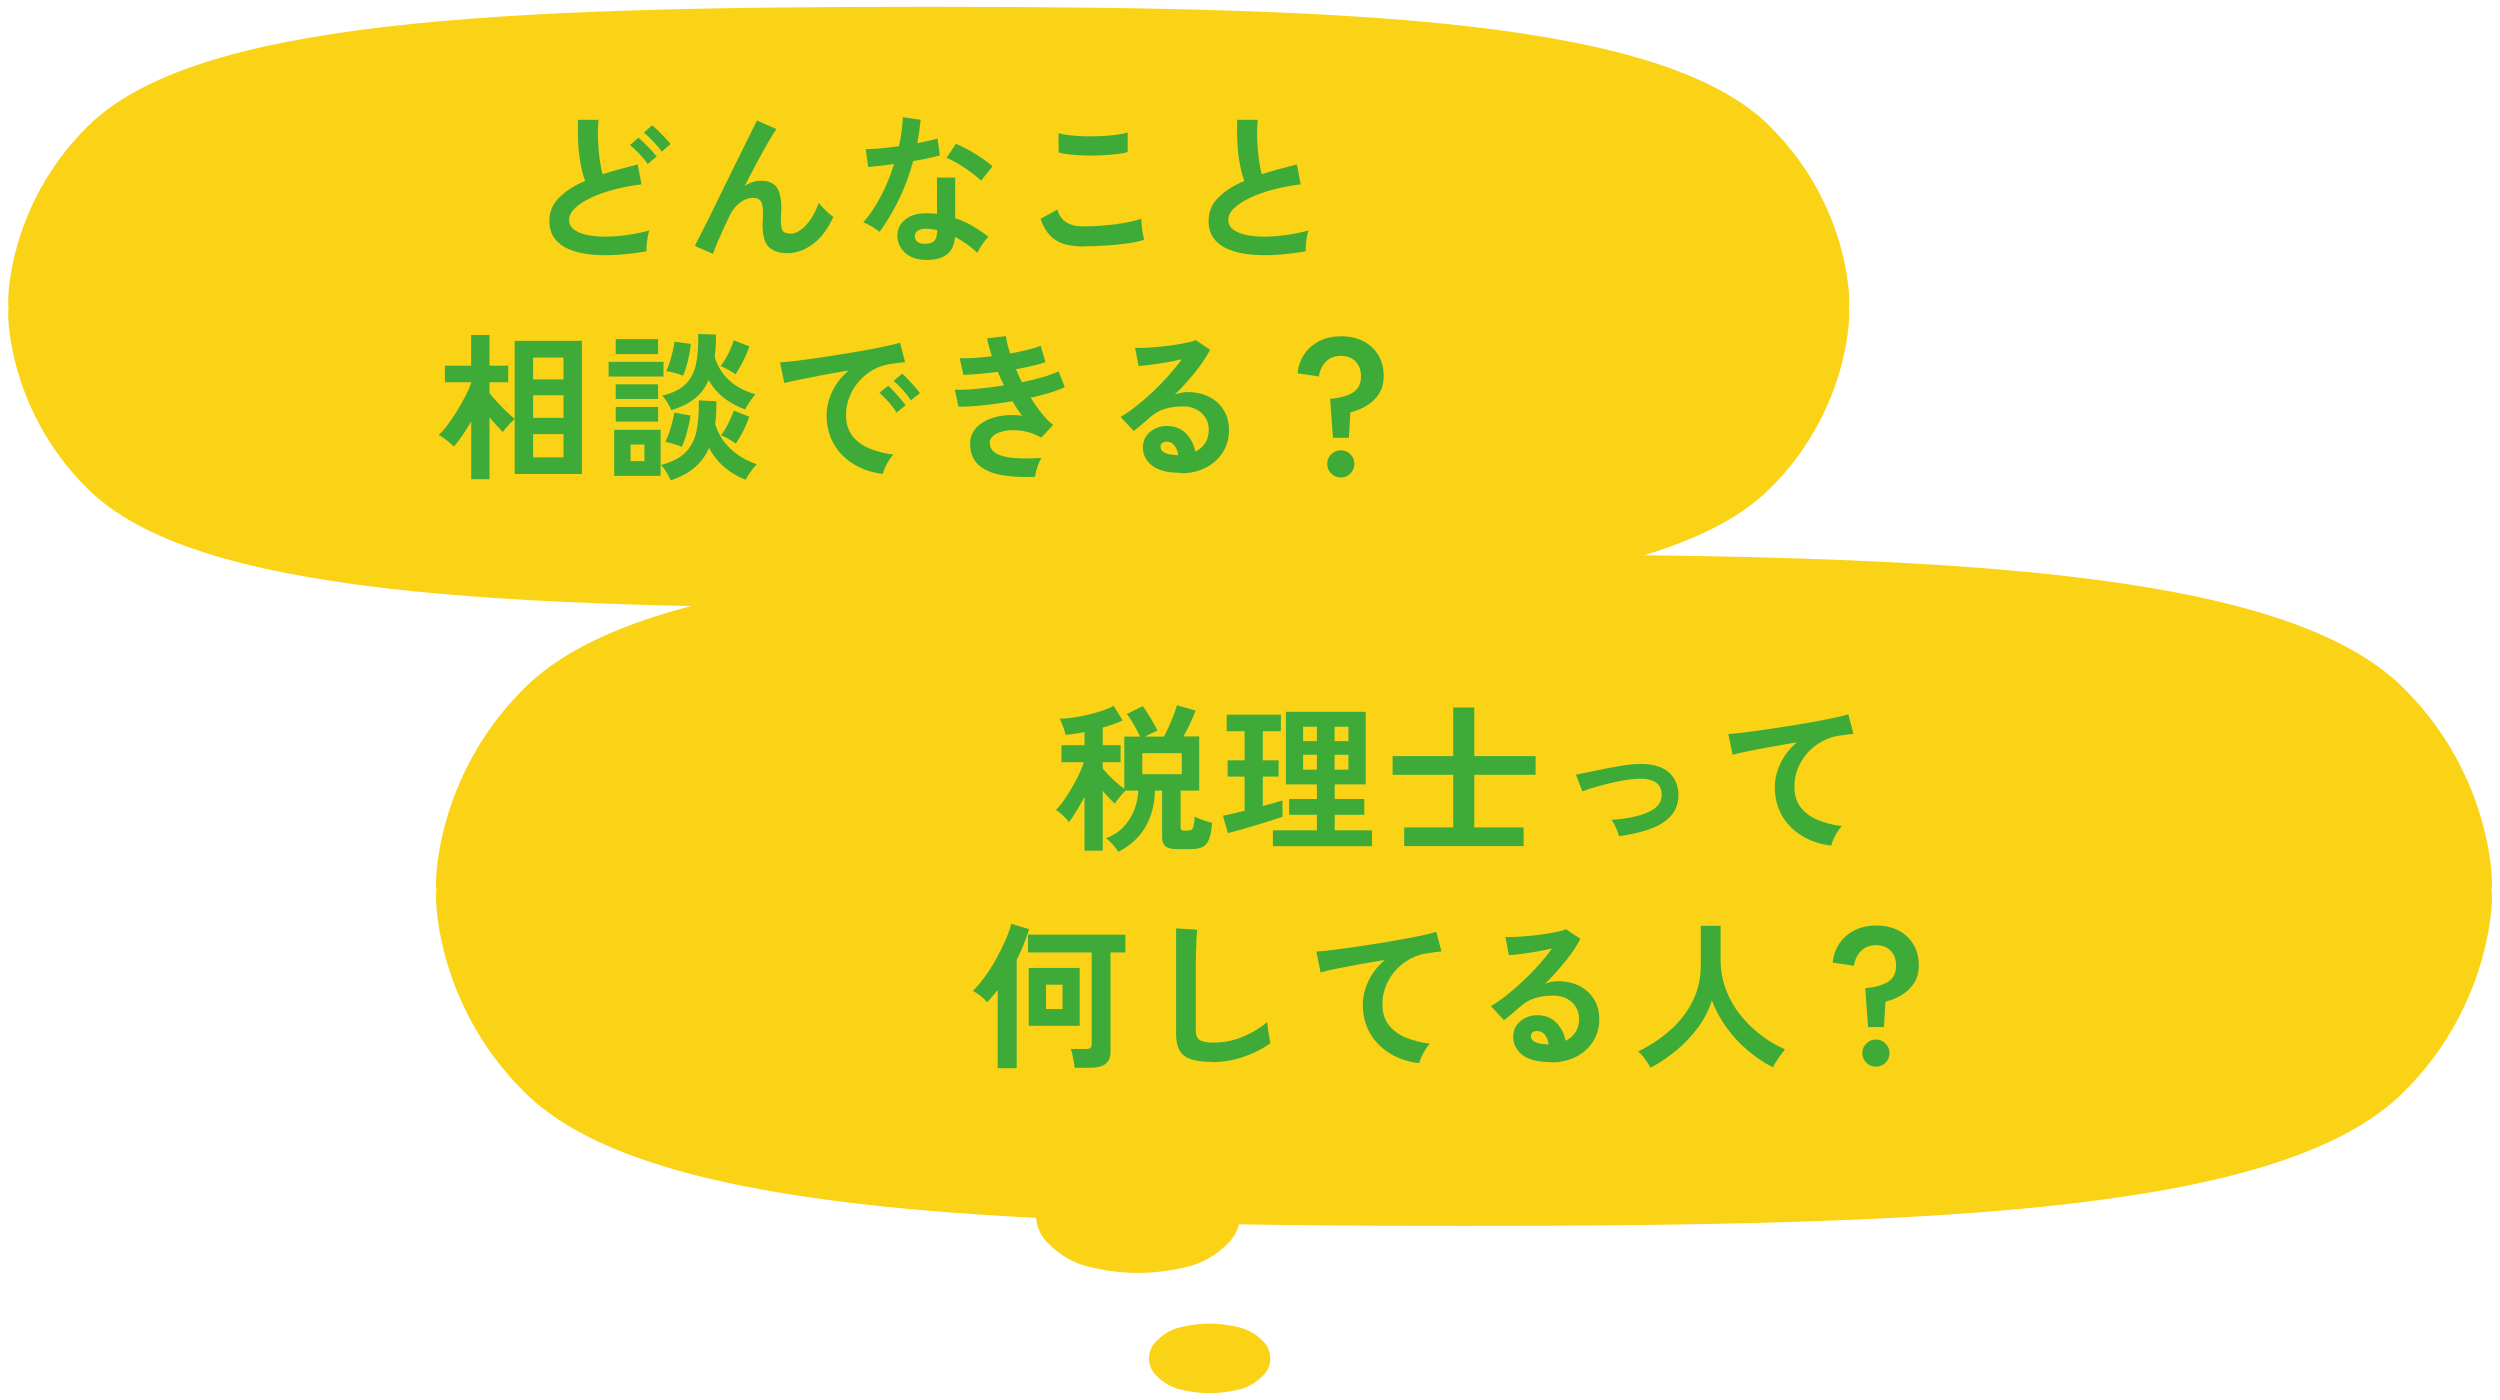 <?xml version="1.0" encoding="UTF-8"?>
<svg id="a" data-name="レイヤー_1" xmlns="http://www.w3.org/2000/svg" viewBox="0 0 250 140">
  <g>
    <path d="M52.42,68.83c5.99-5.99,17.46-9.32,33.29-11.17,15.87-1.85,36.09-2.23,60.69-2.23,24.6,0,44.82.38,60.69,2.23,15.82,1.86,27.3,5.18,33.29,11.17,9.06,8.97,8.98,20.15,8.76,20.18.22.03.31,11.21-8.76,20.18-5.99,5.99-17.46,9.32-33.29,11.17-15.87,1.85-36.09,2.23-60.69,2.23-24.6,0-44.82-.38-60.69-2.23-15.82-1.86-27.3-5.18-33.29-11.17-9.07-8.97-8.98-20.15-8.76-20.18-.22-.02-.31-11.21,8.76-20.18Z" fill="#fad317"/>
    <path d="M104.98,118.36c1-1,2.24-1.73,3.61-2.11,3.42-.92,7.02-.92,10.43,0,1.36.38,2.6,1.11,3.61,2.11,1.69,1.47,1.87,4.04.4,5.73-.12.14-.26.28-.4.4-1,1-2.24,1.73-3.61,2.11-3.42.92-7.02.92-10.43,0-1.36-.38-2.6-1.11-3.61-2.11-1.69-1.47-1.87-4.04-.4-5.73.12-.14.26-.28.4-.4h0Z" fill="#fad317"/>
    <path d="M115.73,134.02c.59-.59,1.33-1.03,2.14-1.25,2.03-.54,4.16-.54,6.19,0,.81.23,1.55.66,2.14,1.25,1.01.87,1.11,2.4.24,3.4-.07.09-.15.17-.24.24-.59.59-1.33,1.03-2.14,1.25-2.03.54-4.16.54-6.19,0-.81-.23-1.55-.66-2.14-1.25-1.01-.87-1.11-2.39-.24-3.4.07-.09.15-.17.24-.24Z" fill="#fad317"/>
  </g>
  <g>
    <path d="M177.05,12.68c-5.36-5.37-15.64-8.34-29.81-10-14.21-1.66-32.32-1.99-54.35-2-22.03,0-40.14.34-54.35,2-14.17,1.66-24.45,4.64-29.81,10C.6,20.71.67,30.73.87,30.75c-.2.02-.28,10.04,7.84,18.07,5.36,5.37,15.64,8.34,29.81,10,14.21,1.66,32.32,1.99,54.35,2s40.14-.34,54.35-2c14.17-1.66,24.45-4.64,29.81-10,8.12-8.04,8.04-18.05,7.84-18.07.2-.02.28-10.04-7.84-18.07Z" fill="#fad317"/>
    <path d="M129.97,57.04c-.9-.9-2.01-1.55-3.23-1.89-3.06-.82-6.28-.82-9.34,0-1.22.34-2.33,1-3.23,1.89-1.52,1.32-1.68,3.62-.36,5.14.11.13.23.25.36.36.9.9,2.01,1.55,3.23,1.89,3.06.82,6.28.82,9.34,0,1.22-.34,2.33-1,3.23-1.89,1.52-1.32,1.68-3.62.36-5.13-.11-.13-.23-.25-.36-.36Z" fill="#fad317"/>
    <path d="M120.34,71.07c-.53-.53-1.19-.92-1.92-1.12-1.82-.49-3.73-.49-5.54,0-.72.2-1.38.59-1.92,1.12-.9.78-1,2.14-.22,3.04.07.08.14.15.22.22.53.53,1.19.92,1.92,1.12,1.82.49,3.73.49,5.54,0,.72-.2,1.38-.59,1.92-1.12.9-.78,1-2.14.22-3.04-.07-.08-.14-.15-.22-.22Z" fill="#fad317"/>
  </g>
  <g isolation="isolate">
    <g isolation="isolate">
      <path d="M64.66,25.13c-1,.17-1.98.29-2.93.35-.95.06-1.83.05-2.66-.03-.82-.09-1.54-.26-2.16-.52s-1.1-.62-1.45-1.09c-.35-.46-.52-1.04-.52-1.74,0-.92.32-1.7.97-2.34.65-.65,1.51-1.2,2.6-1.67-.17-.46-.32-1.01-.44-1.66-.12-.65-.21-1.35-.25-2.11-.04-.76-.05-1.54-.02-2.34h2.06c-.06.59-.09,1.22-.06,1.9.02.68.07,1.33.15,1.94s.18,1.15.31,1.6c.53-.17,1.1-.34,1.69-.5s1.2-.32,1.82-.48l.38,2c-.94.11-1.84.28-2.7.5-.86.23-1.64.5-2.32.82-.68.32-1.22.66-1.62,1.04s-.6.78-.6,1.19c0,.45.21.81.64,1.07.43.27,1.01.45,1.76.54s1.6.09,2.57,0c.97-.09,1.99-.27,3.06-.55-.11.27-.18.61-.23,1.02-.05.42-.07.77-.06,1.06ZM64.77,16.41c-.21-.32-.49-.66-.84-1.03-.35-.37-.66-.66-.94-.87l.85-.74c.16.13.36.31.6.54.24.24.47.48.7.72.22.25.4.45.53.62l-.9.75ZM66.18,15.17c-.22-.32-.51-.66-.86-1.03-.35-.37-.66-.66-.94-.87l.83-.74c.17.13.37.31.61.54.23.24.47.48.7.72.23.25.41.45.54.62l-.88.75Z" fill="#3eab39"/>
      <path d="M71.3,25.39l-1.82-.8c.11-.2.29-.55.54-1.05.25-.5.55-1.09.89-1.77.34-.68.7-1.42,1.08-2.2.38-.78.76-1.57,1.15-2.35.39-.78.75-1.52,1.1-2.22.34-.69.64-1.3.9-1.82.26-.52.44-.89.56-1.13l1.94.86c-.21.3-.49.74-.83,1.33-.34.59-.71,1.26-1.11,2.01-.4.75-.81,1.53-1.22,2.34.24-.16.5-.29.77-.38.27-.09.53-.14.8-.14.77,0,1.31.22,1.62.66.31.44.46,1.12.46,2.03,0,.14,0,.33-.02.58s-.02.45-.02.6c0,.59.06.97.19,1.15.13.18.38.27.77.27.52,0,1.04-.28,1.56-.85.52-.57.94-1.31,1.27-2.22.18.24.42.49.71.77.29.28.54.49.74.64-.55,1.22-1.24,2.12-2.06,2.72s-1.66.9-2.54.9c-.78,0-1.38-.2-1.82-.59-.43-.39-.65-1.12-.65-2.18,0-.14,0-.34.02-.61.01-.27.02-.49.02-.66,0-.57-.07-.95-.22-1.17-.15-.21-.41-.32-.77-.32-.48,0-.93.17-1.35.5-.42.34-.76.78-1.02,1.32-.39.83-.74,1.58-1.02,2.23-.29.66-.49,1.16-.61,1.51Z" fill="#3eab39"/>
      <path d="M87.95,23.18c-.17-.15-.42-.32-.74-.51-.32-.19-.61-.34-.88-.43.66-.76,1.25-1.65,1.78-2.66s.95-2.08,1.3-3.18c-.53.08-1.03.14-1.49.19-.46.05-.83.09-1.1.11l-.24-1.78c.37,0,.86-.03,1.45-.08.59-.05,1.21-.13,1.86-.22.12-.5.21-1,.27-1.48.06-.49.11-.96.13-1.42l1.78.26c-.09.8-.2,1.58-.34,2.34.37-.07.73-.15,1.08-.23.35-.08.66-.16.94-.23l.24,1.68c-.33.1-.73.19-1.19.29-.46.1-.96.19-1.48.27-.36,1.34-.83,2.61-1.41,3.81-.58,1.19-1.23,2.29-1.95,3.28ZM92.37,25.98c-.82-.04-1.47-.3-1.94-.77s-.7-1.04-.69-1.71c.01-.63.29-1.16.82-1.58.54-.43,1.29-.62,2.26-.59.15.01.3.02.45.02.15,0,.29.02.43.04v-3.63h1.82v4.06c.61.2,1.19.46,1.74.78s1.08.68,1.59,1.09c-.19.17-.4.42-.62.74-.22.32-.38.6-.49.85-.34-.31-.7-.6-1.07-.87-.37-.27-.76-.51-1.17-.71-.11,1.62-1.16,2.38-3.15,2.29ZM92.51,24.38c.41,0,.71-.09.9-.28.2-.19.3-.52.3-.98v-.11c-.33-.07-.67-.12-1.02-.14-.36-.01-.65.05-.87.18-.22.13-.33.31-.34.54-.01.23.07.43.26.58.18.15.44.22.78.22ZM98.11,18.08c-.17-.18-.4-.38-.69-.61-.29-.22-.6-.45-.93-.67-.33-.22-.66-.43-.98-.61-.33-.18-.61-.31-.86-.4l.94-1.41c.26.11.55.25.9.42.34.18.69.37,1.04.59.35.22.68.44.98.65.3.21.54.41.74.59l-1.14,1.44Z" fill="#3eab39"/>
      <path d="M108.38,24.65c-.71,0-1.35-.08-1.91-.23-.56-.16-1.04-.44-1.44-.84-.4-.41-.73-.97-.98-1.7l1.7-.93c.14.56.42.98.85,1.26.43.29,1.02.43,1.79.43.68,0,1.39-.03,2.11-.1.73-.06,1.41-.15,2.05-.27s1.17-.25,1.58-.4c0,.17.01.4.04.67.03.28.06.55.11.82s.09.47.14.62c-.43.14-.97.26-1.63.35-.66.1-1.37.17-2.14.22-.76.05-1.52.08-2.26.08ZM105.87,15.25l-.02-1.94c.31.1.7.17,1.16.22s.97.09,1.5.1c.54.01,1.08,0,1.62-.02.54-.03,1.05-.07,1.5-.13.46-.06.84-.14,1.14-.23v1.95c-.27.09-.63.16-1.09.21-.46.05-.96.09-1.5.12-.54.03-1.09.04-1.65.02-.55-.01-1.07-.04-1.54-.1-.47-.05-.85-.12-1.14-.21Z" fill="#3eab39"/>
      <path d="M130.58,25.13c-1,.17-1.98.29-2.93.35-.95.06-1.83.05-2.66-.03-.82-.09-1.54-.26-2.16-.52s-1.1-.62-1.45-1.09c-.35-.46-.52-1.04-.52-1.74,0-.92.32-1.7.97-2.34.65-.65,1.51-1.2,2.6-1.67-.17-.46-.32-1.01-.44-1.66-.12-.65-.21-1.35-.25-2.11-.04-.76-.05-1.54-.02-2.34h2.06c-.06.59-.09,1.22-.06,1.9.02.68.07,1.33.15,1.94s.18,1.15.31,1.6c.53-.17,1.1-.34,1.69-.5s1.2-.32,1.82-.48l.38,2c-.94.11-1.84.28-2.7.5-.86.23-1.64.5-2.32.82-.68.32-1.22.66-1.62,1.04s-.6.78-.6,1.19c0,.45.21.81.64,1.07.43.27,1.01.45,1.76.54s1.6.09,2.57,0c.97-.09,1.99-.27,3.06-.55-.11.27-.18.61-.23,1.02-.05.42-.07.77-.06,1.06Z" fill="#3eab39"/>
    </g>
    <g isolation="isolate">
      <path d="M47.12,47.91v-5.76c-.29.49-.58.95-.88,1.39-.3.44-.58.81-.85,1.12-.19-.19-.43-.41-.73-.64-.29-.23-.56-.41-.79-.51.29-.27.59-.61.9-1.03.31-.42.62-.88.93-1.38.3-.5.58-.99.83-1.47.25-.49.45-.93.58-1.32v-.08h-2.62v-1.66h2.62v-3.07h1.84v3.07h1.87v1.66h-1.87v1.09c.22.28.49.58.8.92.31.34.62.65.94.95s.57.53.78.69v-7.79h6.72v13.31h-6.72v-5.5c-.12.1-.25.23-.41.39-.15.17-.3.33-.45.5s-.25.3-.33.41c-.17-.17-.37-.38-.61-.64-.23-.26-.47-.53-.72-.82v6.18h-1.84ZM53.31,37.94h3.04v-2.19h-3.04v2.19ZM53.31,41.79h3.04v-2.26h-3.04v2.26ZM53.31,45.73h3.04v-2.32h-3.04v2.32Z" fill="#3eab39"/>
      <path d="M60.86,37.65v-1.46h5.49v1.46h-5.49ZM61.42,47.59v-4.61h4.64v4.61h-4.64ZM61.57,35.41v-1.5h4.24v1.5h-4.24ZM61.57,39.9v-1.47h4.24v1.47h-4.24ZM61.57,42.16v-1.47h4.24v1.47h-4.24ZM63.06,46.11h1.38v-1.66h-1.38v1.66ZM67.06,48.02c-.09-.22-.22-.49-.4-.78-.18-.3-.37-.54-.56-.74,1.03-.28,1.83-.67,2.38-1.19.55-.52.93-1.21,1.14-2.06.2-.86.29-1.93.26-3.21l1.76.08c0,.42,0,.82-.02,1.2-.02.38-.05.75-.1,1.09.29.95.79,1.77,1.52,2.46.73.69,1.61,1.21,2.64,1.55-.18.17-.38.42-.61.74s-.39.59-.51.82c-1.63-.64-2.85-1.7-3.66-3.18-.34.78-.82,1.43-1.44,1.96-.62.53-1.41.95-2.38,1.27ZM67.14,41.02c-.1-.22-.23-.48-.39-.75-.17-.28-.34-.51-.54-.7,1.02-.25,1.8-.62,2.33-1.14.53-.51.88-1.18,1.06-2.01.18-.83.25-1.83.22-3.02l1.78.06c0,.41-.01.79-.03,1.16-.02.37-.05.72-.1,1.05.55,1.88,1.91,3.13,4.08,3.76-.18.19-.37.44-.57.73-.2.29-.35.56-.47.79-.81-.31-1.52-.7-2.12-1.16-.6-.46-1.11-1.05-1.53-1.77-.33.75-.79,1.36-1.39,1.84-.6.48-1.37.86-2.32,1.15ZM68.19,44.69c-.23-.1-.51-.19-.84-.3-.33-.1-.6-.17-.82-.2.14-.26.27-.57.39-.93.12-.36.23-.73.32-1.09s.16-.67.2-.91l1.6.29c-.02.27-.08.6-.17.98s-.19.78-.31,1.16c-.12.38-.24.71-.37.99ZM68.3,37.57c-.23-.1-.52-.19-.85-.28s-.61-.15-.83-.17c.13-.26.25-.57.36-.93.11-.36.21-.73.3-1.1.09-.37.14-.67.18-.92l1.62.22c-.02.27-.07.6-.14.99-.07.4-.17.79-.28,1.18-.11.39-.23.72-.34,1ZM73.55,37.44c-.17-.14-.41-.29-.72-.46s-.57-.29-.77-.37c.18-.22.36-.49.53-.79.17-.3.33-.61.46-.93.14-.31.25-.6.34-.86l1.55.61c-.09.27-.21.57-.36.91-.15.34-.32.68-.5,1.01-.18.33-.36.62-.53.88ZM73.58,44.37c-.17-.14-.41-.3-.72-.47-.31-.18-.57-.3-.77-.38.27-.33.52-.73.75-1.2.23-.47.42-.89.54-1.26l1.55.61c-.14.41-.33.86-.58,1.37-.25.51-.51.95-.78,1.34Z" fill="#3eab39"/>
      <path d="M88.3,47.39c-1.11-.13-2.09-.45-2.94-.98-.85-.52-1.52-1.2-1.99-2.03-.47-.83-.71-1.78-.71-2.85,0-.77.18-1.55.55-2.35.37-.8.92-1.51,1.66-2.13-.85.14-1.7.29-2.55.45-.85.16-1.62.31-2.3.45-.69.14-1.22.26-1.59.35l-.43-2.06c.35-.02.84-.07,1.46-.14.62-.07,1.33-.17,2.11-.28s1.59-.23,2.43-.37c.84-.13,1.65-.27,2.43-.41.78-.14,1.49-.27,2.11-.41.62-.13,1.11-.25,1.46-.36l.51,1.95c-.17.01-.38.03-.62.06s-.51.07-.81.11c-.59.08-1.15.26-1.68.54-.53.29-1.01.66-1.43,1.12-.42.46-.75.98-1,1.57-.25.59-.37,1.22-.37,1.9,0,.82.21,1.5.62,2.05.42.54.98.97,1.7,1.27.72.3,1.53.51,2.42.62-.16.16-.31.36-.46.6s-.28.48-.38.72-.18.44-.21.6ZM89.65,41.26c-.2-.34-.47-.7-.8-1.07-.33-.37-.63-.68-.91-.91l.88-.7c.16.13.35.31.58.56.22.25.45.5.66.75.22.26.39.47.5.64l-.91.74ZM91.09,40.05c-.2-.33-.47-.68-.81-1.06-.34-.37-.64-.67-.92-.9l.86-.72c.16.13.35.31.58.56.23.25.46.49.68.74.22.25.39.47.51.65l-.91.72Z" fill="#3eab39"/>
      <path d="M103.52,47.68c-1.3.06-2.44,0-3.42-.18-.98-.19-1.74-.53-2.28-1.04-.54-.51-.81-1.2-.81-2.09,0-.51.14-.96.42-1.35.28-.39.66-.71,1.14-.95.48-.25,1.03-.41,1.66-.5.62-.09,1.28-.09,1.98,0-.17-.22-.34-.46-.5-.7-.16-.25-.31-.5-.46-.75-1,.17-1.98.31-2.94.41-.95.1-1.77.15-2.46.14l-.37-1.7c.6.02,1.33,0,2.21-.09.87-.08,1.78-.19,2.7-.34-.22-.46-.43-.91-.61-1.36-.64.09-1.26.16-1.86.21s-1.13.09-1.58.1l-.37-1.66c.44.01.94,0,1.5-.04s1.13-.09,1.72-.17c-.23-.69-.39-1.29-.48-1.79l1.89-.22c.05.48.19,1.06.42,1.74.6-.11,1.16-.23,1.7-.36.54-.13.99-.27,1.35-.41l.48,1.63c-.35.13-.78.25-1.3.37-.51.12-1.06.23-1.65.34.09.21.18.43.28.65.1.22.21.43.31.65.78-.16,1.49-.33,2.14-.52.64-.19,1.15-.38,1.53-.57l.62,1.58c-.39.19-.89.38-1.48.56s-1.23.35-1.93.5c.34.55.7,1.07,1.08,1.54.38.48.77.87,1.16,1.19l-1.18,1.26c-.61-.34-1.21-.56-1.82-.66-.6-.1-1.15-.11-1.66-.04-.5.08-.9.22-1.21.43-.3.21-.46.47-.46.77,0,.49.23.86.68,1.1.45.25,1.07.39,1.85.45.78.05,1.66.05,2.64-.02-.11.16-.21.36-.3.6-.09.24-.17.48-.23.71-.06.23-.1.43-.11.59Z" fill="#3eab39"/>
      <path d="M118.03,47.28c-1.28,0-2.22-.24-2.83-.73-.61-.49-.91-1.08-.91-1.78,0-.46.11-.85.34-1.17s.52-.57.88-.74c.36-.18.75-.26,1.17-.26.79,0,1.43.25,1.91.74.49.49.8,1.1.94,1.82.39-.18.72-.46.97-.83.25-.37.38-.82.38-1.34,0-.45-.11-.85-.32-1.2-.21-.35-.51-.63-.9-.84s-.84-.31-1.35-.31c-.71,0-1.34.09-1.86.26-.53.17-1.01.44-1.43.82-.19.17-.45.39-.76.66-.31.27-.61.51-.89.72l-1.31-1.41c.48-.28.99-.63,1.54-1.06.54-.43,1.09-.9,1.65-1.42s1.08-1.06,1.58-1.62c.5-.56.95-1.11,1.34-1.66-.46.11-.96.21-1.5.3-.54.1-1.06.18-1.55.24s-.91.11-1.26.13l-.35-1.82c.29.02.65.02,1.08,0,.43-.03.9-.06,1.4-.11.5-.05.99-.11,1.46-.18.47-.07.9-.15,1.28-.23s.66-.16.84-.25l1.44.96c-.36.72-.86,1.46-1.5,2.25-.63.78-1.31,1.54-2.04,2.26.18-.09.38-.15.61-.2s.44-.07.66-.07c.84,0,1.57.16,2.19.48s1.1.77,1.45,1.34c.35.57.52,1.23.52,1.99,0,.8-.2,1.53-.6,2.18-.4.65-.96,1.17-1.69,1.55-.73.38-1.58.58-2.56.58ZM117.82,45.52c-.05-.41-.18-.73-.38-.98-.2-.25-.46-.37-.78-.37-.17,0-.31.04-.43.13-.12.09-.18.21-.18.38,0,.22.12.41.36.56s.64.24,1.21.26c.03.01.06.02.1.02h.1Z" fill="#3eab39"/>
      <path d="M133.3,43.79l-.29-3.9c.97-.09,1.73-.3,2.27-.63.54-.34.82-.87.82-1.61,0-.63-.18-1.13-.54-1.5-.36-.37-.85-.56-1.47-.56s-1.12.19-1.5.58-.62.88-.7,1.48l-2.13-.32c.07-.74.3-1.38.69-1.94.38-.55.89-.99,1.52-1.3s1.34-.46,2.13-.46c.83,0,1.57.16,2.21.48s1.14.78,1.51,1.38.55,1.32.55,2.15c0,.65-.15,1.21-.44,1.69s-.69.87-1.19,1.19c-.5.32-1.07.56-1.71.72l-.14,2.54h-1.57ZM134.08,47.75c-.37,0-.69-.13-.96-.4-.27-.27-.4-.59-.4-.96s.13-.69.4-.96c.27-.27.59-.4.96-.4s.69.13.96.4c.27.27.4.59.4.96s-.13.69-.4.96c-.27.27-.59.4-.96.4Z" fill="#3eab39"/>
    </g>
  </g>
  <g isolation="isolate">
    <g isolation="isolate">
      <path d="M111.85,85.21c-.14-.24-.33-.49-.57-.76-.24-.27-.47-.48-.68-.62.69-.26,1.27-.63,1.74-1.13s.83-1.06,1.08-1.7.39-1.29.41-1.94h-1.28c-.17.16-.36.37-.58.64s-.37.49-.48.67c-.17-.15-.36-.34-.58-.57-.21-.23-.43-.47-.64-.71v5.98h-1.82v-5.39c-.27.51-.54,1-.82,1.45-.28.45-.53.82-.74,1.1-.08-.15-.21-.31-.38-.47-.17-.17-.33-.32-.5-.46s-.31-.24-.42-.3c.33-.33.68-.77,1.04-1.32.36-.55.7-1.13,1.02-1.74.31-.61.56-1.19.74-1.72h-2.24v-1.7h2.3v-1.31c-.33.06-.66.12-.98.17-.32.05-.62.08-.91.1-.02-.13-.07-.29-.14-.5s-.14-.41-.22-.61-.16-.37-.23-.5c.35,0,.77-.04,1.25-.1.48-.07.98-.16,1.5-.28s1.02-.25,1.48-.41c.46-.15.85-.32,1.16-.5l.91,1.46c-.28.14-.59.27-.93.38-.34.12-.7.23-1.07.34v1.76h1.79v1.7h-1.79v.64c.17.2.38.43.62.68.24.25.5.5.78.74.27.24.52.44.76.6v-5.22h1.58c-.17-.36-.38-.76-.63-1.2s-.48-.79-.7-1.06l1.6-.78c.15.2.32.45.5.74.19.29.36.59.54.89s.31.58.43.83c-.18.06-.39.15-.62.26-.23.11-.44.21-.63.32h1.9c.17-.33.34-.69.51-1.07s.33-.76.47-1.13c.14-.37.25-.68.31-.94l1.87.54c-.13.34-.3.75-.52,1.23-.22.48-.45.93-.7,1.36h1.58v5.41h-1.86v3.68c0,.12.02.2.07.25.05.05.16.07.33.07h.35c.14,0,.25-.03.34-.08.08-.05.15-.18.2-.38s.09-.51.12-.94c.13.07.3.14.51.23.21.09.43.16.65.23.22.07.41.12.57.15-.04.73-.14,1.28-.3,1.66-.15.38-.37.64-.66.78-.28.13-.65.2-1.11.2h-1.41c-.55,0-.94-.09-1.17-.27-.22-.18-.34-.49-.34-.91v-4.67h-.72c-.02,1.36-.33,2.56-.94,3.62s-1.52,1.9-2.76,2.52ZM114.23,77.42h3.95v-2.1h-3.95v2.1Z" fill="#3eab39"/>
      <path d="M122.79,83.31l-.5-1.74c.28-.05.61-.12.98-.21.38-.09.78-.18,1.19-.29v-3.41h-1.7v-1.63h1.7v-2.91h-1.79v-1.65h5.42v1.65h-1.81v2.91h1.58v1.63h-1.58v2.94c.41-.11.78-.21,1.11-.3.34-.1.62-.18.86-.26v1.63c-.3.11-.68.24-1.15.39-.47.15-.97.3-1.5.46s-1.04.31-1.54.45c-.5.14-.93.25-1.28.34ZM127.29,84.62v-1.59h4.4v-1.55h-2.78v-1.58h2.78v-1.46h-3.1v-7.26h7.98v7.26h-3.1v1.46h2.96v1.58h-2.96v1.55h3.73v1.59h-9.9ZM130.31,74.11h1.38v-1.44h-1.38v1.44ZM130.31,76.97h1.38v-1.49h-1.38v1.49ZM133.46,74.11h1.38v-1.44h-1.38v1.44ZM133.46,76.97h1.38v-1.49h-1.38v1.49Z" fill="#3eab39"/>
      <path d="M140.42,84.61v-1.87h4.9v-5.26h-6.06v-1.87h6.06v-4.86h2.11v4.86h6.13v1.87h-6.13v5.26h4.93v1.87h-11.94Z" fill="#3eab39"/>
      <path d="M161.91,83.63c-.07-.26-.18-.54-.32-.86-.14-.31-.28-.57-.43-.78,1.59-.12,2.83-.38,3.72-.8.89-.42,1.32-1,1.29-1.76-.03-1.1-.84-1.62-2.42-1.55-.36.01-.79.06-1.29.14s-1.01.19-1.54.32c-.53.13-1.03.26-1.5.4-.47.14-.87.27-1.18.4,0-.01-.03-.1-.1-.26s-.15-.36-.23-.58c-.09-.22-.16-.41-.22-.58-.06-.17-.1-.25-.11-.25.32-.06.75-.15,1.28-.26.53-.11,1.1-.23,1.71-.35.61-.12,1.19-.22,1.75-.31.56-.09,1.02-.14,1.38-.15,1.38-.05,2.4.2,3.07.74.67.55,1.03,1.29,1.07,2.22.03.86-.2,1.58-.69,2.16-.49.58-1.19,1.03-2.09,1.36-.9.33-1.95.58-3.16.74Z" fill="#3eab39"/>
      <path d="M183.14,84.56c-1.11-.13-2.09-.45-2.94-.97-.85-.52-1.52-1.2-2-2.03-.48-.84-.72-1.79-.72-2.86,0-.77.19-1.55.56-2.35.37-.79.92-1.5,1.65-2.12-.85.14-1.7.29-2.54.44-.84.16-1.61.3-2.3.44-.69.14-1.22.26-1.59.37l-.43-2.08c.35-.02.84-.07,1.46-.14.62-.08,1.33-.17,2.11-.28.78-.11,1.59-.24,2.43-.37.84-.13,1.65-.27,2.43-.41s1.49-.28,2.11-.41c.62-.13,1.11-.25,1.46-.36l.51,1.95c-.16.01-.36.04-.6.07s-.51.08-.82.12c-.58.07-1.13.26-1.67.54-.54.29-1.02.66-1.44,1.11-.42.45-.75.97-1,1.56-.25.59-.37,1.22-.37,1.91,0,.81.21,1.49.62,2.03.42.54.98.97,1.7,1.27s1.53.51,2.42.62c-.16.17-.31.38-.46.62s-.28.48-.38.72c-.11.24-.18.44-.21.6Z" fill="#3eab39"/>
    </g>
    <g isolation="isolate">
      <path d="M99.77,106.83v-7.84c-.17.22-.34.44-.52.64-.18.2-.35.4-.54.59-.16-.2-.38-.41-.65-.62-.27-.21-.53-.38-.78-.52.38-.35.78-.81,1.19-1.38.41-.57.8-1.18,1.16-1.83.36-.66.67-1.29.94-1.9.26-.61.45-1.14.55-1.59l1.79.54c-.15.5-.33,1.01-.54,1.53s-.45,1.03-.7,1.54v10.83h-1.9ZM107.46,106.77c-.01-.16-.04-.36-.08-.6s-.09-.48-.14-.71c-.05-.23-.1-.42-.17-.56h1.5c.21,0,.36-.03.46-.1.09-.06.14-.2.14-.4v-9.15h-6.37v-1.78h9.74v1.78h-1.49v9.94c0,.55-.17.96-.51,1.21-.34.25-.84.38-1.49.38h-1.6ZM102.87,102.58v-5.79h5.1v5.79h-5.1ZM104.6,100.9h1.65v-2.43h-1.65v2.43Z" fill="#3eab39"/>
      <path d="M121.19,106.19c-.85,0-1.54-.09-2.07-.26-.53-.17-.91-.46-1.15-.86s-.36-.96-.36-1.65v-10.58l2.1.13c-.02.18-.04.49-.06.91-.02.43-.04.89-.05,1.38-.01.39-.02.83-.02,1.3,0,.47,0,.99,0,1.55v4.93c0,.47.13.79.39.96.26.17.72.26,1.37.26,1.04,0,2.03-.2,2.97-.59.93-.4,1.74-.89,2.42-1.47.01.2.03.45.07.73.04.28.08.55.13.8.05.25.09.45.12.59-.77.55-1.66,1.01-2.68,1.36-1.02.35-2.07.53-3.16.53Z" fill="#3eab39"/>
      <path d="M141.94,106.32c-1.11-.13-2.09-.45-2.94-.97-.85-.52-1.52-1.2-2-2.03-.48-.84-.72-1.79-.72-2.86,0-.77.19-1.55.56-2.35.37-.79.92-1.5,1.65-2.12-.85.14-1.7.29-2.54.44-.84.16-1.61.3-2.3.44-.69.14-1.22.26-1.59.37l-.43-2.08c.35-.02.84-.07,1.46-.14.62-.08,1.33-.17,2.11-.28.78-.11,1.59-.24,2.43-.37.84-.13,1.65-.27,2.43-.41s1.49-.28,2.11-.41c.62-.13,1.11-.25,1.46-.36l.51,1.95c-.16.01-.36.04-.6.07s-.51.08-.82.12c-.58.07-1.13.26-1.67.54-.54.29-1.02.66-1.44,1.11-.42.45-.75.97-1,1.56-.25.59-.37,1.22-.37,1.91,0,.81.21,1.49.62,2.03.42.54.98.97,1.7,1.27s1.53.51,2.42.62c-.16.17-.31.38-.46.62s-.28.48-.38.72c-.11.24-.18.44-.21.6Z" fill="#3eab39"/>
      <path d="M155.06,106.21c-1.28,0-2.22-.24-2.83-.73-.61-.49-.91-1.08-.91-1.78,0-.46.11-.85.34-1.17.22-.32.52-.57.88-.74.36-.18.75-.27,1.17-.27.79,0,1.43.25,1.91.74.49.49.8,1.1.94,1.82.39-.18.72-.46.97-.83.25-.37.38-.82.38-1.34,0-.45-.11-.85-.32-1.2-.21-.35-.51-.63-.9-.84-.39-.21-.84-.31-1.35-.31-.71,0-1.34.09-1.86.26-.53.17-1.01.44-1.43.82-.19.17-.45.39-.76.66-.31.27-.61.51-.89.72l-1.31-1.41c.48-.28.99-.63,1.54-1.06.54-.43,1.09-.9,1.65-1.42.55-.52,1.08-1.06,1.58-1.62.5-.56.95-1.11,1.34-1.66-.46.11-.96.21-1.5.3-.54.1-1.06.18-1.55.24-.5.06-.91.11-1.26.13l-.35-1.83c.29.02.65.02,1.08,0,.43-.03.9-.06,1.4-.11.5-.05.99-.11,1.46-.18.47-.07.9-.15,1.28-.23s.66-.16.84-.25l1.44.96c-.36.72-.86,1.46-1.5,2.25-.63.78-1.31,1.54-2.04,2.26.18-.09.38-.15.61-.2.22-.05.44-.07.66-.07.84,0,1.57.16,2.19.48s1.1.77,1.45,1.34c.35.57.52,1.24.52,1.99,0,.8-.2,1.53-.6,2.18-.4.65-.96,1.17-1.69,1.55-.73.38-1.58.58-2.56.58ZM154.86,104.45c-.05-.41-.18-.73-.38-.98-.2-.25-.46-.37-.78-.37-.17,0-.31.04-.43.13-.12.09-.18.21-.18.38,0,.22.12.41.36.56.24.15.64.24,1.21.26.03.01.06.02.1.02h.1Z" fill="#3eab39"/>
      <path d="M165.06,106.77c-.15-.27-.34-.55-.56-.86s-.45-.56-.69-.76c1.18-.58,2.25-1.28,3.2-2.12s1.7-1.81,2.25-2.9.82-2.31.82-3.63v-3.92h1.98v3.38c0,1.07.18,2.06.53,2.99.35.93.83,1.78,1.44,2.54.61.77,1.3,1.44,2.06,2.02s1.57,1.06,2.42,1.43c-.2.22-.42.51-.66.86-.24.35-.43.66-.57.93-.91-.47-1.76-1.05-2.56-1.73s-1.5-1.45-2.1-2.29c-.6-.84-1.08-1.73-1.43-2.66-.31.96-.77,1.86-1.39,2.7-.62.84-1.33,1.6-2.14,2.27s-1.67,1.26-2.59,1.74Z" fill="#3eab39"/>
      <path d="M186.81,102.72l-.29-3.9c.97-.09,1.73-.3,2.27-.63.54-.34.82-.87.82-1.61,0-.63-.18-1.13-.54-1.5s-.85-.56-1.47-.56-1.12.2-1.5.58c-.38.39-.62.88-.7,1.48l-2.13-.32c.07-.74.3-1.38.69-1.94.38-.55.89-.99,1.52-1.3.63-.31,1.34-.47,2.13-.47.83,0,1.57.16,2.21.48s1.14.78,1.51,1.39.55,1.32.55,2.15c0,.65-.15,1.21-.44,1.69-.29.47-.69.87-1.19,1.19-.5.32-1.07.56-1.71.72l-.14,2.54h-1.57ZM187.59,106.67c-.37,0-.69-.13-.96-.4-.27-.27-.4-.59-.4-.96s.13-.69.4-.96c.27-.27.59-.4.96-.4s.69.13.96.4c.27.27.4.59.4.96s-.13.69-.4.96c-.27.27-.59.4-.96.4Z" fill="#3eab39"/>
    </g>
  </g>
</svg>